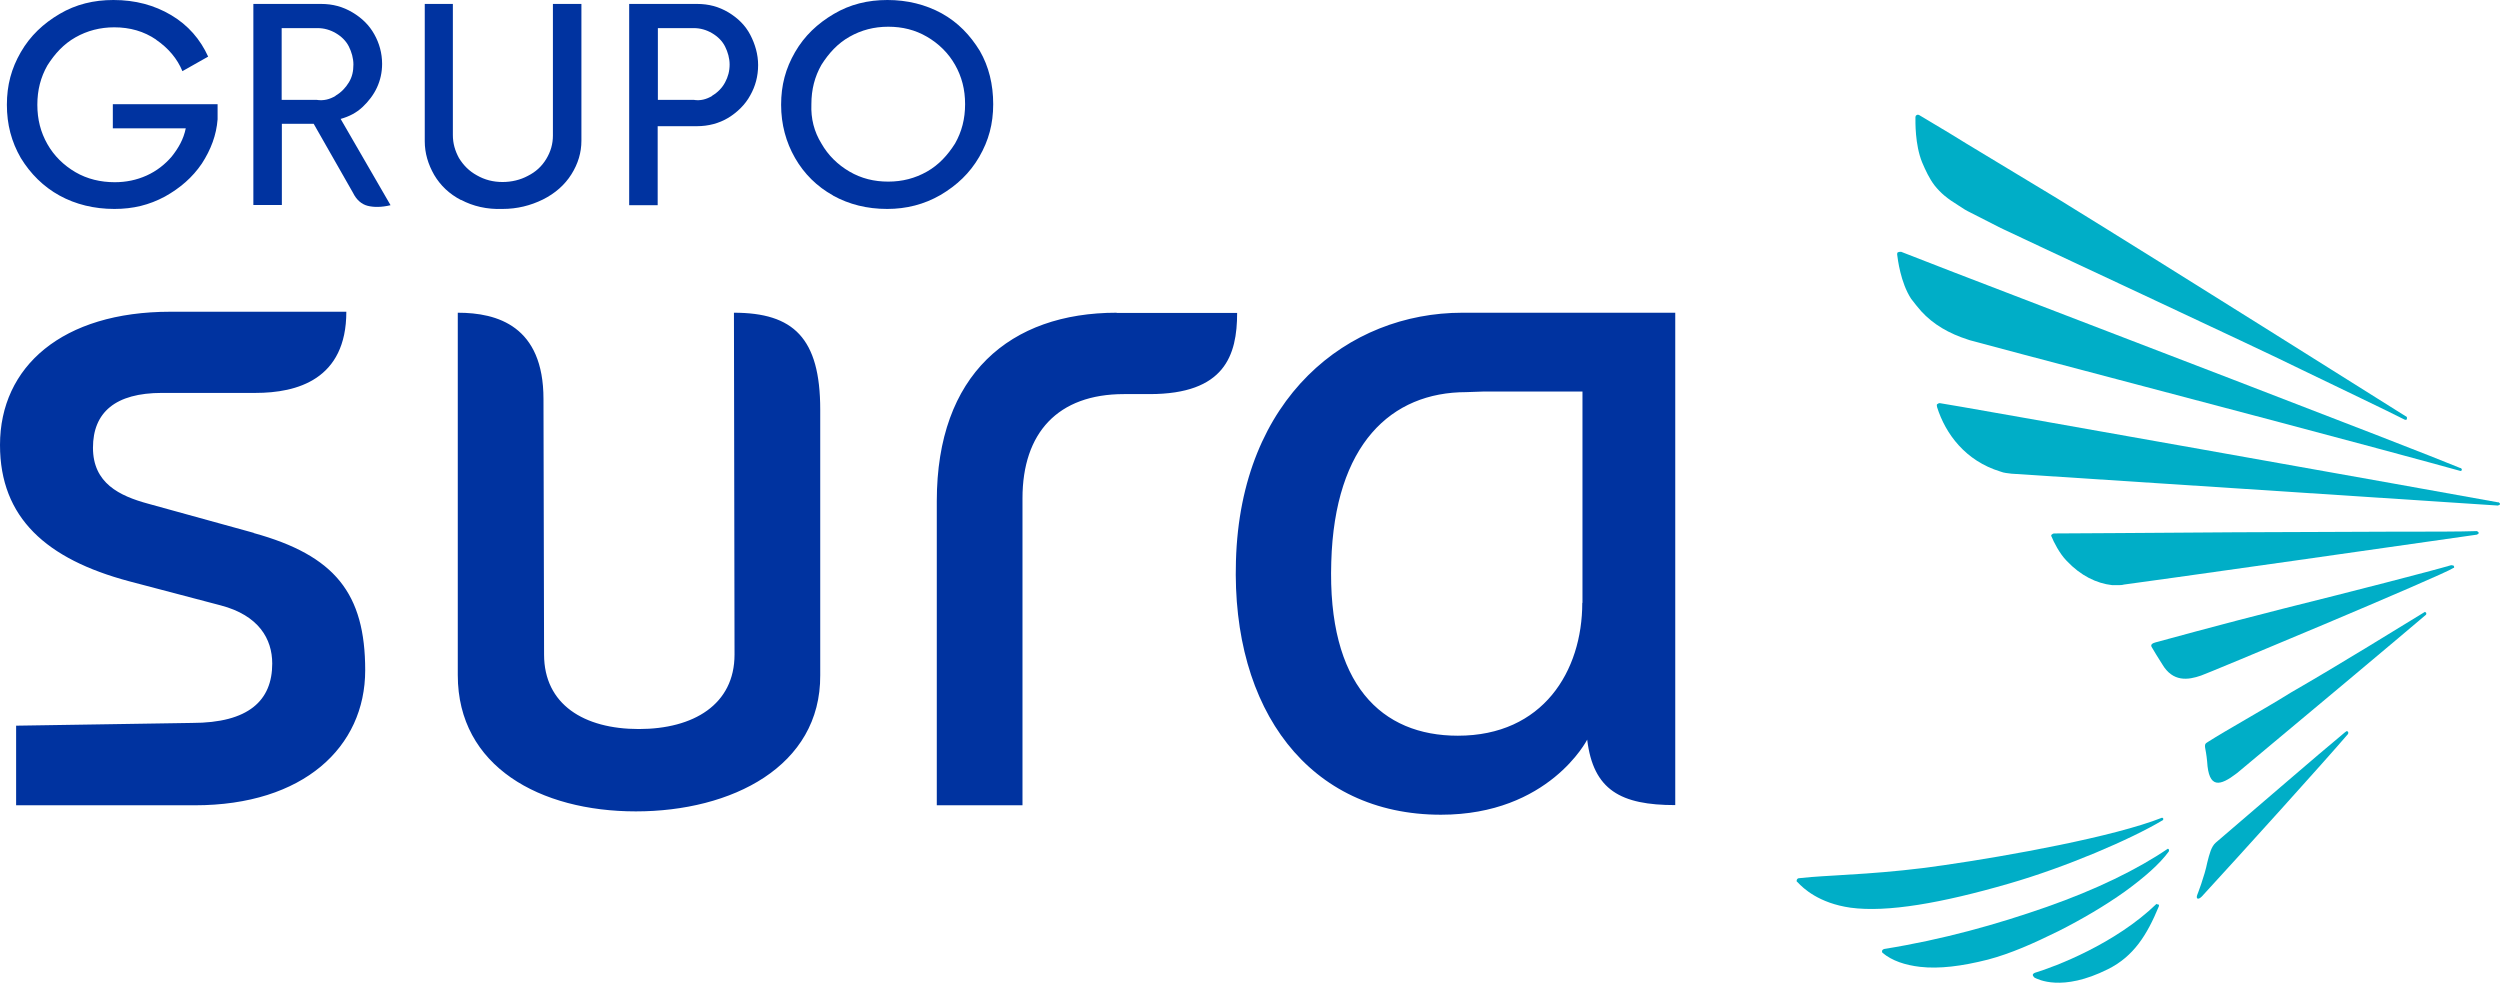 <?xml version="1.0" encoding="UTF-8"?>
<svg id="Capa_1" xmlns="http://www.w3.org/2000/svg" version="1.1" viewBox="0 0 127.19 50">
  <!-- Generator: Adobe Illustrator 29.3.1, SVG Export Plug-In . SVG Version: 2.1.0 Build 151)  -->
  <defs>
    <style>
      .st0 {
        fill: #0033a0;
      }

      .st1 {
        fill: #00aec7;
        fill-rule: evenodd;
      }
    </style>
  </defs>
  <g>
    <path class="st1" d="M110.28,43.18c.06,0,.09.06.06.14-.46.63-1.23,1.31-2.25,2.05-1,.71-2.17,1.4-3.36,2-1.28.63-2.42,1.14-3.59,1.45-1.34.34-2.48.48-3.45.37-.77-.09-1.43-.31-1.91-.71-.03-.03-.03-.06-.03-.09,0-.06.06-.09.11-.11,2.99-.48,5.73-1.25,8.27-2.14,2.51-.88,4.62-1.91,6.16-2.96"/>
    <path class="st1" d="M110.03,41.73c-1.62.97-4.93,2.39-7.81,3.22-3.45,1-6.21,1.48-8.07,1.23-1.62-.23-2.42-1-2.68-1.28-.03-.03-.09-.06-.06-.11,0-.06.06-.11.11-.11l.63-.06c1.37-.11,3.85-.17,6.73-.6,3.33-.48,8.67-1.45,11.12-2.42.06.03.09.06.03.14"/>
    <path class="st1" d="M109.77,46.01c.06,0,.09.03.06.11-.6,1.45-1.28,2.54-2.59,3.19-2.34,1.17-3.56.51-3.73.43-.03-.03-.09-.09-.09-.14s.06-.09.11-.11c1.03-.31,4.1-1.48,6.19-3.51,0,.03.03.03.06.03"/>
    <path class="st1" d="M125.19,23.8s.06.06.06.09c0,.06-.06.09-.11.06-.71-.2-2.19-.6-4.08-1.11-4.3-1.17-20.58-5.44-20.84-5.53l-.09-.03c-.97-.31-1.77-.77-2.39-1.45-.17-.2-.34-.4-.51-.63-.54-.83-.68-2.02-.71-2.25,0-.03,0-.09.03-.11s.09-.03.17-.03l2.65,1.03c6.36,2.45,23.12,8.86,25.82,9.98"/>
    <path class="st1" d="M122.45,21.24c.03.11-.03.14-.11.11-.94-.48-3.11-1.51-5.3-2.57-1.82-.91-14.39-6.76-15.25-7.18l-1.51-.77c-.23-.11-.43-.23-.63-.37-.6-.37-.91-.63-1.23-1.03-.26-.34-.46-.77-.63-1.17-.37-.91-.34-2.08-.34-2.31,0-.03.03-.09.06-.09.03-.03.09-.03.14,0l1.57.94.83.51,4.62,2.79c6.47,3.99,15.45,9.66,17.79,11.12"/>
    <path class="st1" d="M127.1,25.54s.09.06.09.09c0,.06-.03.06-.11.09-2.48-.17-24.74-1.62-24.74-1.62-.2-.03-.37-.03-.57-.11-1.77-.54-2.79-1.91-3.22-3.28,0-.06-.03-.11,0-.14s.09-.06.14-.06c0-.03,26.25,4.65,28.42,5.05"/>
    <path class="st1" d="M126.02,27.02s.09.06.09.09-.03.06-.09.09c-.91.14-17.84,2.54-17.96,2.54-.11.03-.2.03-.31.03h-.29c-.8-.09-1.6-.48-2.31-1.23-.37-.37-.68-1-.77-1.23-.03-.03-.03-.09,0-.11.03-.03.09-.06.11-.06,0,0,5.67-.03,9.26-.06,2.68,0,5.53-.03,7.84-.03,2.02,0,3.62,0,4.42-.03"/>
    <path class="st1" d="M124.73,28.76s.09,0,.11.03c0,.03.06.09-.03.11-.54.37-12.68,5.44-12.83,5.47-.66.23-1.43.34-1.97-.57-.23-.37-.43-.68-.51-.83-.03-.06-.17-.2.17-.29,0,0,3.42-.94,6.47-1.71,3.53-.88,7.53-1.91,8.58-2.22"/>
    <path class="st1" d="M119.4,37.2c.06,0,.09.06.06.14-1.17,1.37-5.5,6.16-7.44,8.27-.2.2-.31.11-.23-.09,0,0,.37-.94.51-1.65.11-.43.2-.8.43-1,2.54-2.17,4.99-4.3,6.58-5.62l.09-.06Z"/>
    <path class="st1" d="M123.37,31.13c.06.03.09.06.06.14-1.17,1-6.61,5.56-9.52,7.98l-.11.09c-.86.66-1.43.8-1.51-.6-.03-.34-.09-.63-.09-.63-.06-.29.03-.29.14-.37.94-.6,2.79-1.62,4.22-2.51,2.62-1.51,5.64-3.39,6.81-4.1"/>
  </g>
  <path class="st0" d="M12.91,27.11l-5.36-1.48c-1.48-.4-2.82-1.05-2.82-2.85s1.14-2.79,3.51-2.79h4.76c2.11,0,4.62-.68,4.62-4.13h-8.95c-5.5,0-8.67,2.79-8.67,6.78,0,3.71,2.37,5.81,6.56,6.93l4.67,1.23c1.94.51,2.62,1.71,2.62,2.96,0,1.88-1.2,3.02-4.08,3.02l-8.95.14v4.05h9.09c5.53,0,8.67-2.96,8.67-6.87s-1.54-5.84-5.67-6.98ZM56.81,15.91c-5.42,0-9.15,3.14-9.15,9.58v15.48h4.36v-15.62c0-3.33,1.8-5.3,5.16-5.3h1.31c3.82,0,4.45-1.97,4.45-4.13,0,0-6.13,0-6.13,0ZM37.34,15.91l.03,17.39c0,2.54-2.08,3.79-4.87,3.79s-4.82-1.25-4.82-3.79l-.03-13c0-3.71-2.34-4.39-4.36-4.39v18.44c0,4.65,4.19,6.93,9.06,6.93s9.41-2.28,9.38-6.93v-13.51c0-3.65-1.37-4.93-4.39-4.93ZM75.51,15.91h-1.11c-5.81,0-11.29,4.3-11.52,12.63-.23,7.58,3.73,12.91,10.43,12.91,5.5,0,7.44-3.82,7.44-3.82.31,2.57,1.71,3.33,4.48,3.33v-21.49h0v-3.56s-9.72,0-9.72,0ZM80.5,30.67c0,3.48-2,6.76-6.33,6.76-3.88,0-6.64-2.59-6.44-8.84.17-5.99,3.05-8.64,6.87-8.64.29,0,.57-.03.86-.03h5.05v10.75Z"/>
  <g>
    <path class="st0" d="M7.95,2.02c-.63-.43-1.34-.63-2.14-.63-.71,0-1.37.17-1.97.51-.6.34-1.05.83-1.43,1.43-.34.6-.51,1.25-.51,2s.17,1.4.51,2,.83,1.08,1.43,1.43,1.28.51,2,.51c.57,0,1.11-.11,1.62-.34.51-.23.94-.57,1.28-.97.34-.43.6-.88.71-1.43h-3.71v-1.23h5.33v.77c-.06.8-.34,1.54-.8,2.25-.48.71-1.11,1.25-1.88,1.68-.8.43-1.62.63-2.57.63-1.03,0-1.97-.23-2.79-.68s-1.48-1.11-1.97-1.91c-.48-.83-.71-1.71-.71-2.71s.23-1.85.71-2.68,1.14-1.45,1.97-1.94,1.74-.71,2.74-.71c1.11,0,2.08.26,2.94.77s1.48,1.23,1.88,2.11l-1.31.74c-.26-.63-.71-1.17-1.34-1.6Z"/>
    <path class="st0" d="M12.88.2h3.45c.6,0,1.11.14,1.6.43s.86.66,1.11,1.11c.26.46.4.97.4,1.51,0,.43-.09.83-.26,1.2s-.43.71-.74,1-.68.48-1.11.6l2.54,4.39c-.46.11-.86.11-1.17.03s-.57-.31-.74-.66l-2-3.51h-1.62v4.13h-1.45s0-10.23,0-10.23ZM17.07,4.87c.29-.17.51-.4.68-.68s.23-.57.23-.91c0-.31-.09-.63-.23-.91s-.37-.51-.66-.68-.6-.26-.94-.26h-1.82v3.65h1.77c.37.06.68-.03.97-.2Z"/>
    <path class="st0" d="M23.46,10.18c-.6-.31-1.05-.74-1.37-1.28-.31-.54-.48-1.11-.48-1.71V.2h1.43v6.67c0,.43.11.8.31,1.17.23.37.51.66.91.88.4.23.83.34,1.31.34.46,0,.91-.11,1.28-.31.4-.2.71-.48.94-.86s.34-.77.34-1.2V.2h1.45v6.96c0,.6-.17,1.17-.51,1.71s-.83.97-1.45,1.28c-.63.31-1.31.48-2.05.48-.8.03-1.51-.14-2.11-.46Z"/>
    <path class="st0" d="M32.01.2h3.45c.6,0,1.11.14,1.6.43.48.29.86.66,1.11,1.14s.4,1,.4,1.54c0,.57-.14,1.08-.4,1.54-.26.48-.66.86-1.11,1.14-.48.29-1.03.43-1.6.43h-2v4.02h-1.45V.2ZM36.23,4.87c.29-.17.51-.4.66-.68s.23-.57.23-.91c0-.31-.09-.63-.23-.91s-.37-.51-.66-.68c-.29-.17-.6-.26-.94-.26h-1.82v3.65h1.82c.34.06.66-.03.94-.2Z"/>
    <path class="st0" d="M42.39,9.95c-.83-.46-1.48-1.11-1.94-1.91-.46-.8-.71-1.71-.71-2.71s.23-1.85.71-2.68,1.14-1.45,1.97-1.94S44.15,0,45.15,0s1.94.23,2.76.68c.83.46,1.45,1.11,1.94,1.91.46.8.68,1.71.68,2.71s-.23,1.85-.71,2.68-1.14,1.45-1.97,1.94c-.83.48-1.74.71-2.71.71-1.03,0-1.94-.23-2.76-.68ZM41.79,7.3c.34.6.83,1.08,1.43,1.43s1.25.51,1.97.51,1.37-.17,1.97-.51c.6-.34,1.05-.83,1.43-1.43.34-.6.51-1.25.51-2s-.17-1.4-.51-2-.83-1.08-1.43-1.43-1.25-.51-1.97-.51-1.37.17-1.97.51c-.6.34-1.05.83-1.43,1.43-.34.6-.51,1.25-.51,2-.03.74.14,1.4.51,2Z"/>
  </g>
</svg>